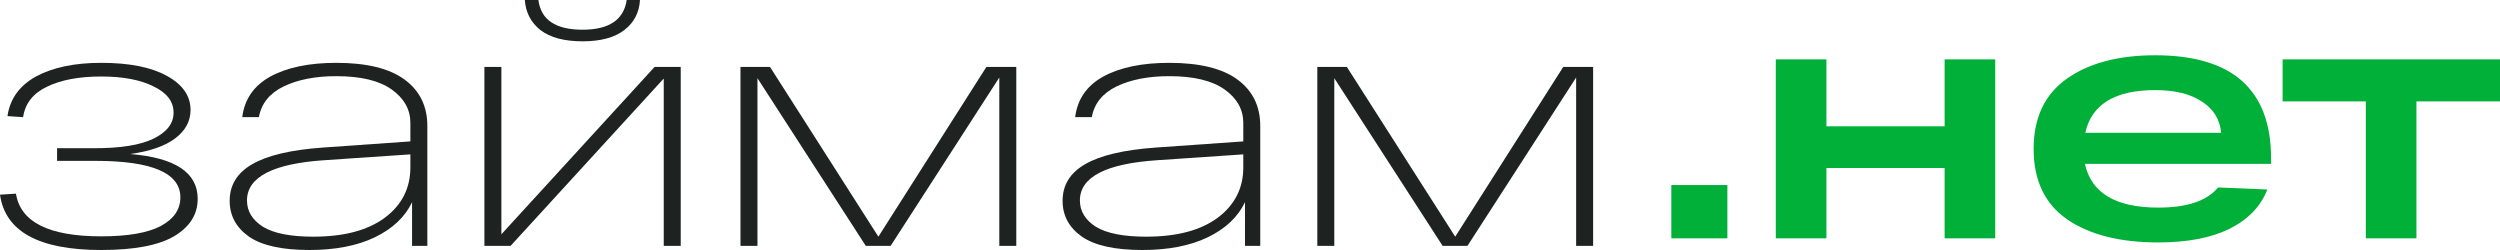 <?xml version="1.0" encoding="UTF-8"?> <svg xmlns="http://www.w3.org/2000/svg" width="200" height="20" viewBox="0 0 200 20" fill="none"> <path d="M10.407 12.322C14.012 12.614 15.815 13.807 15.815 15.902C15.815 17.159 15.181 18.16 13.913 18.907C12.663 19.636 10.724 20 8.098 20C3.116 20 0.417 18.525 0 15.574L1.277 15.492C1.639 17.769 3.913 18.907 8.098 18.907C10.217 18.907 11.802 18.634 12.853 18.087C13.904 17.523 14.429 16.758 14.429 15.792C14.429 13.843 12.165 12.869 7.636 12.869H4.565V11.858H7.554C9.656 11.858 11.232 11.603 12.282 11.093C13.351 10.565 13.886 9.872 13.886 9.016C13.886 8.124 13.351 7.423 12.282 6.913C11.232 6.384 9.837 6.12 8.098 6.12C6.322 6.12 4.873 6.393 3.75 6.94C2.645 7.468 2.011 8.279 1.848 9.372L0.598 9.29C0.797 7.905 1.558 6.849 2.88 6.12C4.221 5.392 5.96 5.027 8.098 5.027C10.344 5.027 12.092 5.373 13.342 6.066C14.61 6.758 15.244 7.668 15.244 8.798C15.244 9.69 14.837 10.446 14.021 11.066C13.206 11.685 12.002 12.104 10.407 12.322Z" fill="#1E2322"></path> <path d="M26.906 5.027C29.333 5.027 31.154 5.474 32.368 6.366C33.581 7.259 34.188 8.497 34.188 10.082V19.672H32.965V16.175C32.404 17.359 31.408 18.297 29.977 18.989C28.563 19.663 26.824 20 24.759 20C22.567 20 20.955 19.645 19.922 18.934C18.89 18.206 18.373 17.25 18.373 16.066C18.373 14.809 18.971 13.834 20.167 13.142C21.381 12.432 23.274 11.985 25.846 11.803L32.83 11.312V9.836C32.83 8.761 32.331 7.869 31.335 7.158C30.339 6.448 28.862 6.093 26.906 6.093C25.239 6.093 23.835 6.366 22.694 6.913C21.571 7.459 20.91 8.279 20.71 9.372H19.379C19.56 7.933 20.312 6.849 21.634 6.12C22.975 5.392 24.732 5.027 26.906 5.027ZM25.058 18.934C27.504 18.934 29.406 18.433 30.765 17.432C32.141 16.412 32.83 15.064 32.83 13.388V12.35L25.982 12.814C21.834 13.087 19.759 14.162 19.759 16.038C19.759 16.894 20.185 17.596 21.036 18.142C21.906 18.67 23.247 18.934 25.058 18.934Z" fill="#1E2322"></path> <path d="M46.605 3.306C45.138 3.306 44.014 3.005 43.235 2.404C42.474 1.803 42.058 1.002 41.985 0H43.072C43.272 1.585 44.449 2.377 46.605 2.377C48.724 2.377 49.902 1.585 50.137 0H51.197C51.143 1.002 50.726 1.803 49.947 2.404C49.168 3.005 48.054 3.306 46.605 3.306ZM52.366 5.355H54.458V19.672H53.099V6.284L40.844 19.672H38.752V5.355H40.11V18.743L52.366 5.355Z" fill="#1E2322"></path> <path d="M78.911 5.355H81.303V19.672H79.944V6.202L71.249 19.672H69.265L60.597 6.257V19.672H59.238V5.355H61.602L70.27 18.934L78.911 5.355Z" fill="#1E2322"></path> <path d="M93.539 5.027C95.966 5.027 97.787 5.474 99.001 6.366C100.215 7.259 100.821 8.497 100.821 10.082V19.672H99.599V16.175C99.037 17.359 98.041 18.297 96.61 18.989C95.197 19.663 93.457 20 91.392 20C89.2 20 87.588 19.645 86.555 18.934C85.523 18.206 85.007 17.25 85.007 16.066C85.007 14.809 85.604 13.834 86.8 13.142C88.014 12.432 89.907 11.985 92.479 11.803L99.463 11.312V9.836C99.463 8.761 98.965 7.869 97.968 7.158C96.972 6.448 95.496 6.093 93.539 6.093C91.872 6.093 90.468 6.366 89.327 6.913C88.204 7.459 87.543 8.279 87.343 9.372H86.012C86.193 7.933 86.945 6.849 88.267 6.12C89.608 5.392 91.365 5.027 93.539 5.027ZM91.691 18.934C94.137 18.934 96.039 18.433 97.398 17.432C98.774 16.412 99.463 15.064 99.463 13.388V12.35L92.615 12.814C88.467 13.087 86.392 14.162 86.392 16.038C86.392 16.894 86.818 17.596 87.669 18.142C88.539 18.67 89.88 18.934 91.691 18.934Z" fill="#1E2322"></path> <path d="M125.058 5.355H127.45V19.672H126.091V6.202L117.395 19.672H115.412L106.744 6.257V19.672H105.385V5.355H107.749L116.417 18.934L125.058 5.355Z" fill="#1E2322"></path> <path d="M133.706 19.067V14.805H138.19V19.067H133.706Z" fill="#00B038"></path> <path d="M142.064 19.067V4.75H146.113V10.105H155.57V4.75H159.618V19.067H155.57V13.439H146.113V19.067H142.064Z" fill="#00B038"></path> <path d="M181.686 12.674V13.111H166.794C167.302 15.443 169.258 16.608 172.664 16.608C174.965 16.608 176.559 16.071 177.446 14.996L181.387 15.16C180.861 16.508 179.856 17.555 178.37 18.302C176.885 19.031 174.983 19.395 172.664 19.395C169.584 19.395 167.148 18.776 165.354 17.537C163.579 16.299 162.691 14.422 162.691 11.909C162.691 9.432 163.57 7.564 165.327 6.308C167.102 5.051 169.467 4.422 172.419 4.422C178.597 4.422 181.686 7.173 181.686 12.674ZM172.419 7.209C169.195 7.209 167.329 8.348 166.822 10.625H177.691C177.6 9.568 177.093 8.739 176.169 8.138C175.264 7.519 174.014 7.209 172.419 7.209Z" fill="#00B038"></path> <path d="M182.609 8.111V4.75H200V8.111H193.315V19.067H189.266V8.111H182.609Z" fill="#00B038"></path> </svg> 